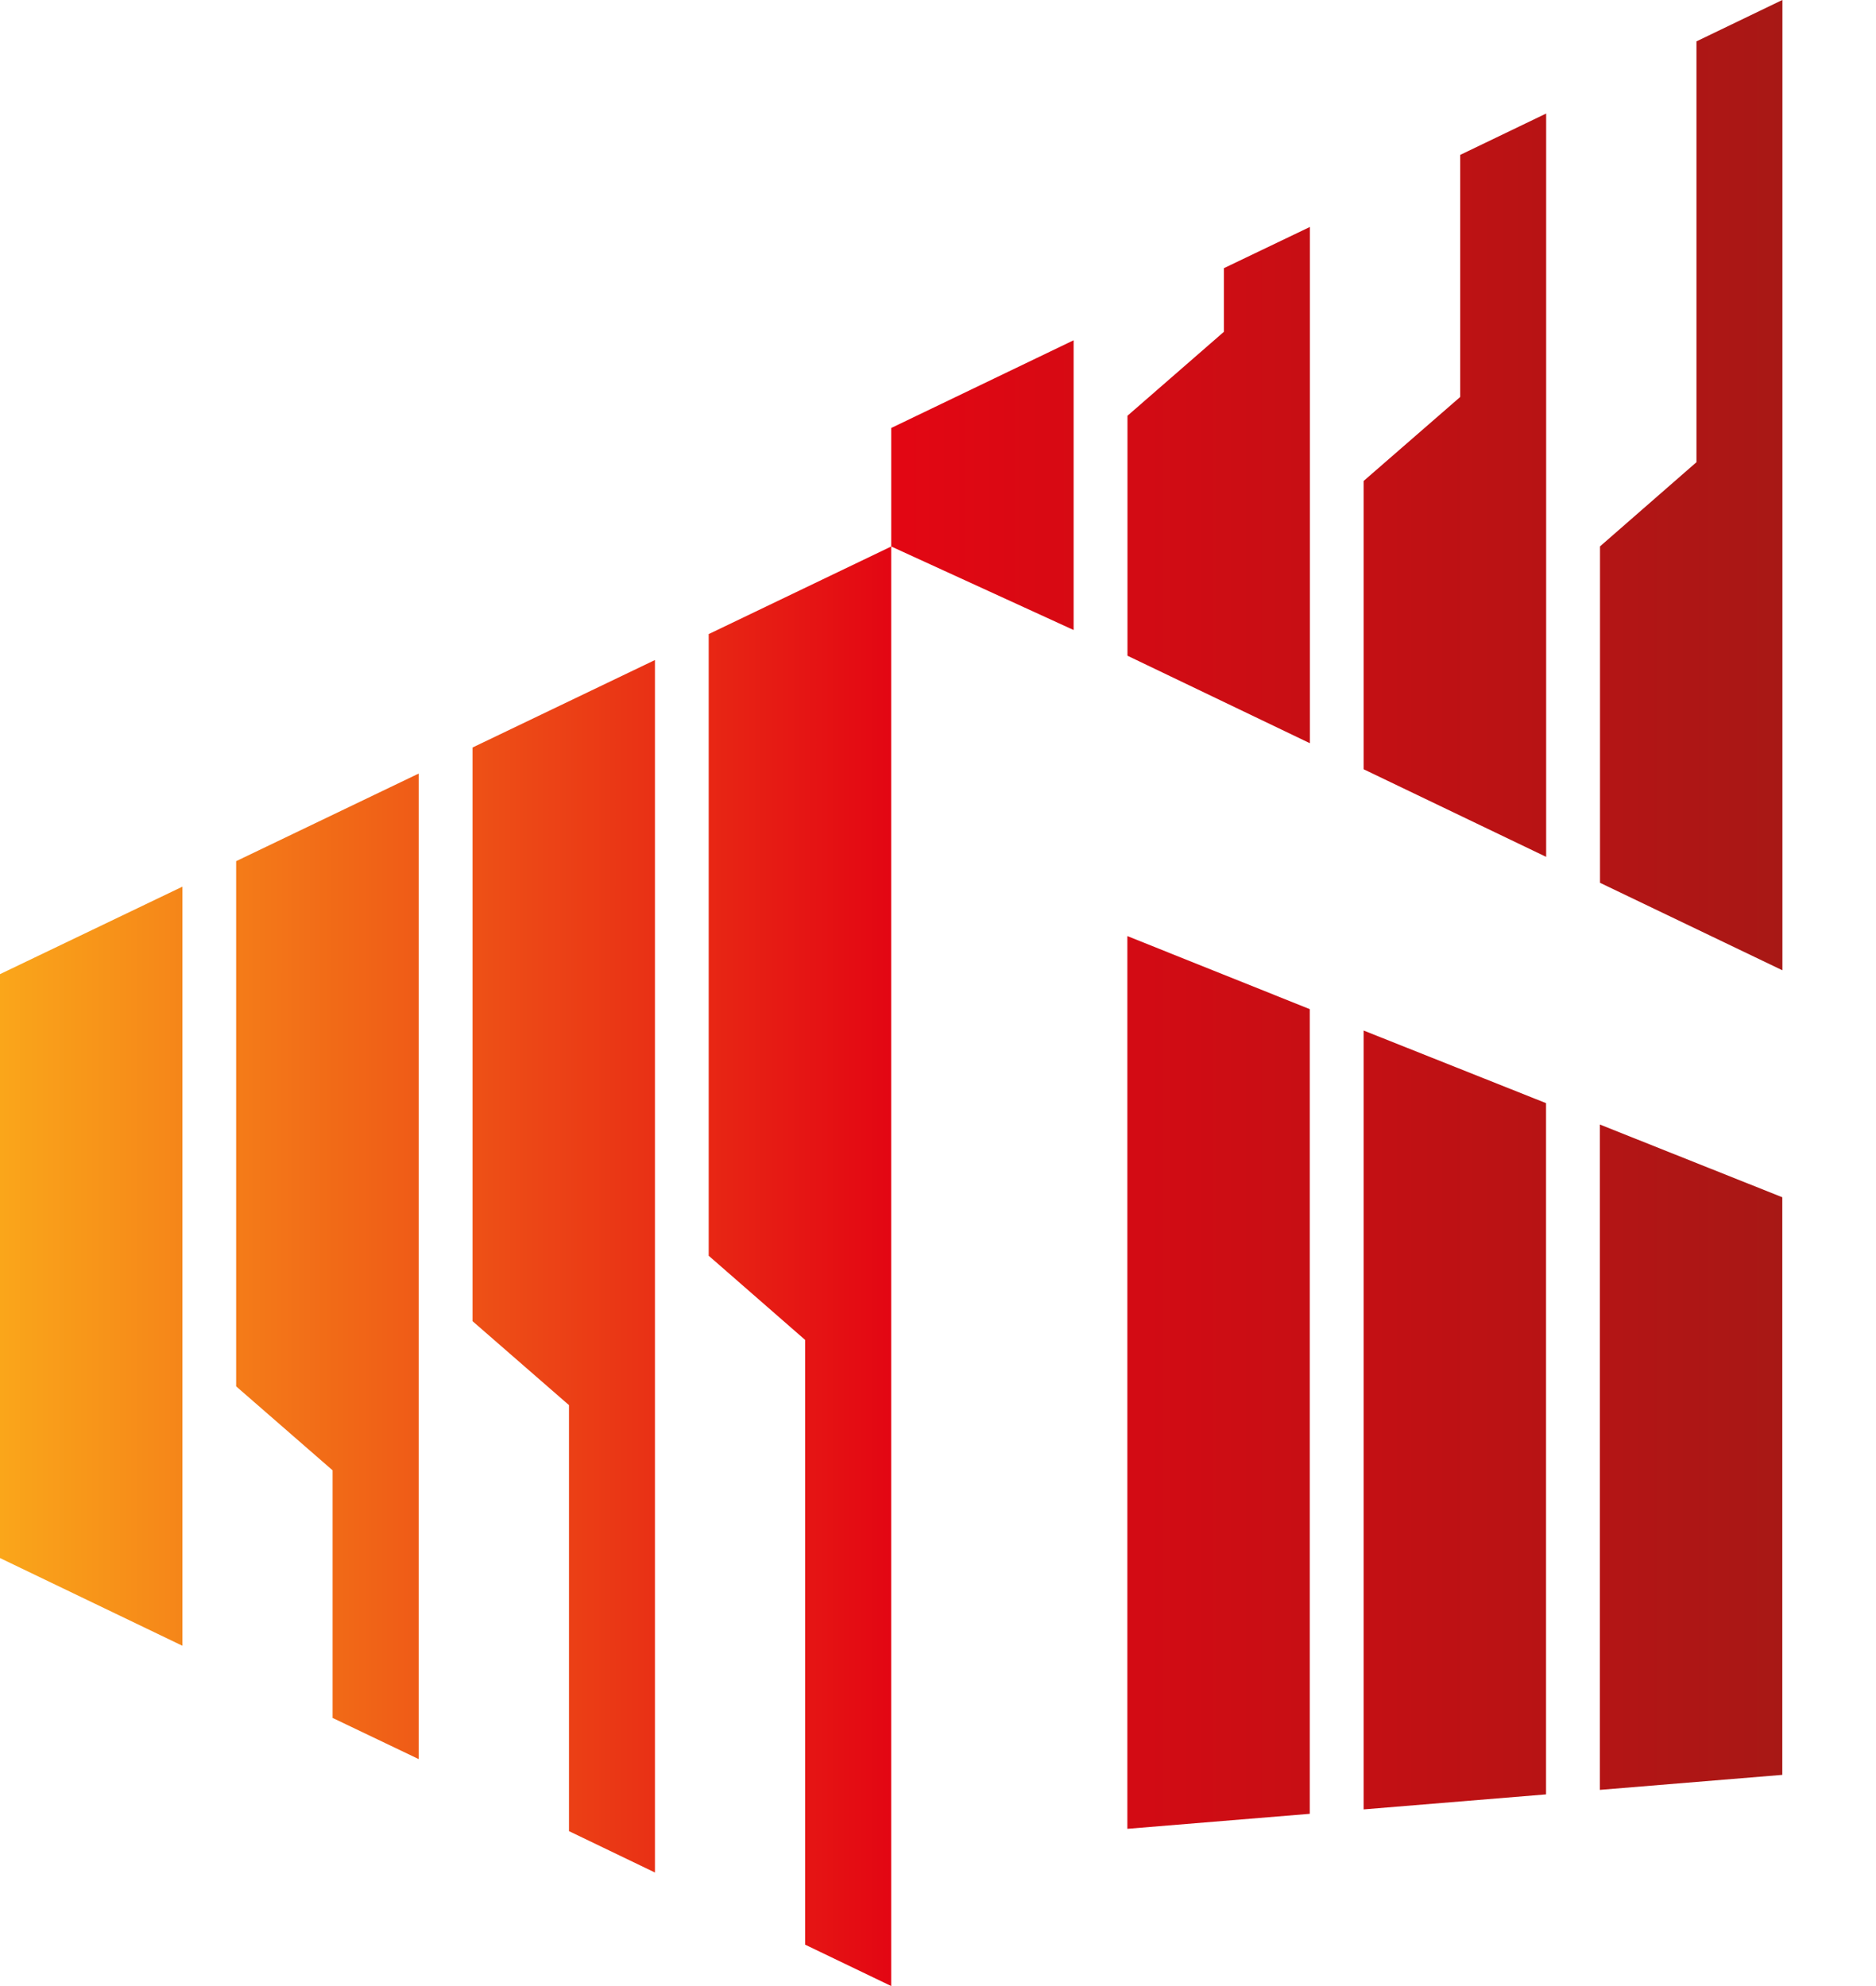 <svg width="17" height="18" viewBox="0 0 17 18" fill="none" xmlns="http://www.w3.org/2000/svg">
<path d="M14.498 16.222L16.151 16.086V10.851L14.498 10.192V16.222ZM12.357 16.399L14.01 16.263V9.998L12.357 9.34V16.399ZM10.216 16.575L11.869 16.439V9.146L10.216 8.484V16.575ZM0 8.829V14.121L1.653 14.916V8.036L0 8.829ZM2.14 7.804V12.565L3.014 13.326V15.57L3.794 15.943V7.011L2.14 7.805V7.804ZM4.282 6.775V11.974L5.156 12.735V16.596L5.935 16.971V5.982L4.282 6.775ZM6.422 5.747V11.381L7.296 12.144V17.625L8.076 18V4.953L6.422 5.747ZM8.076 3.879V4.953L9.729 5.71V3.084L8.076 3.879ZM11.091 2.43V3.007L10.217 3.768V5.943L11.87 6.736V2.057L11.092 2.43H11.091ZM13.232 1.404V3.598L12.357 4.359V6.972L14.011 7.766V1.029L13.232 1.404ZM16.151 0L15.373 0.375V4.189L14.499 4.952V8.001L16.152 8.794V0H16.151Z" fill="url(#paint0_linear_79_2997)"/>
<defs>
<linearGradient id="paint0_linear_79_2997" x1="0" y1="9" x2="16.151" y2="9" gradientUnits="userSpaceOnUse">
<stop stop-color="#FAA61A"/>
<stop offset="0.5" stop-color="#E30613"/>
<stop offset="1" stop-color="#A81815"/>
</linearGradient>
</defs>
</svg>
